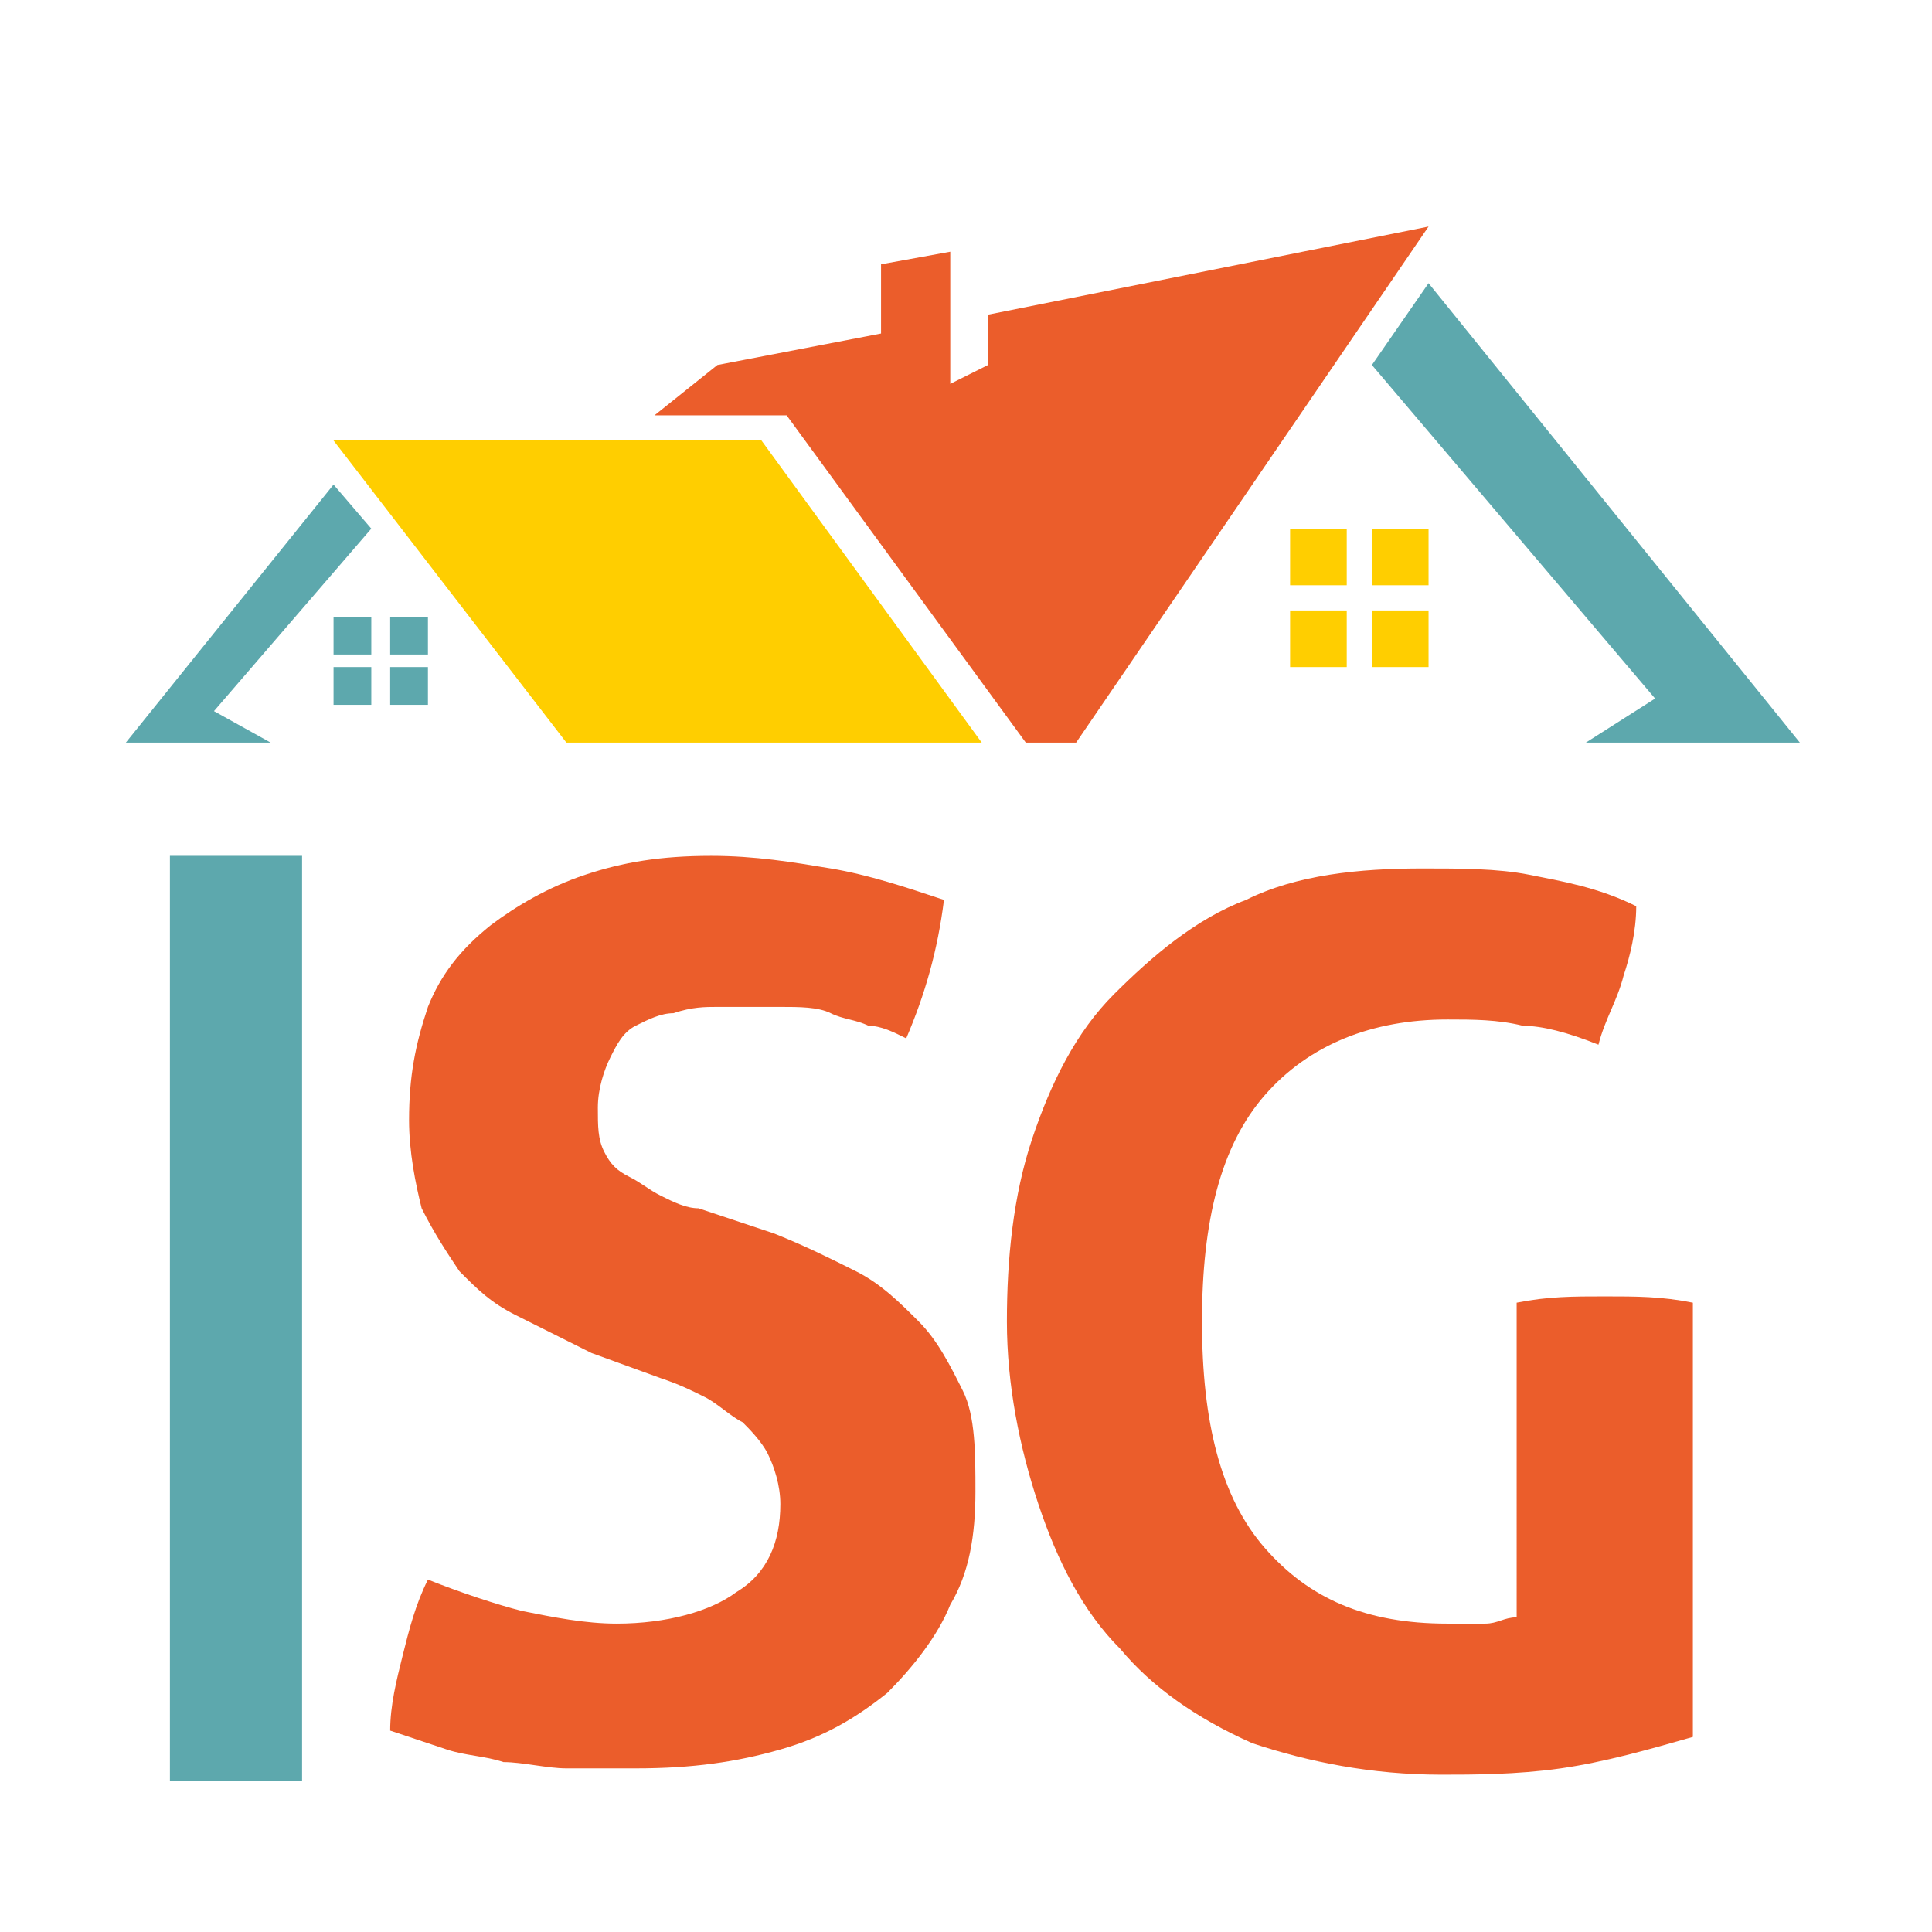<?xml version="1.0" encoding="utf-8"?>
<!-- Generator: Adobe Illustrator 25.4.1, SVG Export Plug-In . SVG Version: 6.00 Build 0)  -->
<svg version="1.1" id="Camada_1" xmlns="http://www.w3.org/2000/svg" xmlns:xlink="http://www.w3.org/1999/xlink" x="0px" y="0px"
	 viewBox="0 0 30.7 30.7" style="enable-background:new 0 0 30.7 30.7;" xml:space="preserve">
<style type="text/css">
	.st0{fill:#FFCE00;}
	.st1{fill:#5DA8AD;}
	.st2{fill:#EB5D2B;}
</style>
<g>
	<g>
		<rect x="21.8" y="9.7" class="st0" width="0.9" height="0.9"/>
		<rect x="20.5" y="9.7" class="st0" width="0.9" height="0.9"/>
		<rect x="20.5" y="8.4" class="st0" width="0.9" height="0.9"/>
		<rect x="21.8" y="8.4" class="st0" width="0.9" height="0.9"/>
	</g>
	<g>
		<rect x="6.2" y="10.6" class="st1" width="0.6" height="0.6"/>
		<rect x="5.3" y="10.6" class="st1" width="0.6" height="0.6"/>
		<rect x="5.3" y="9.8" class="st1" width="0.6" height="0.6"/>
		<rect x="6.2" y="9.8" class="st1" width="0.6" height="0.6"/>
	</g>
	<polygon class="st1" points="28.6,11.8 22.7,4.5 21.8,5.8 26.3,11.1 25.2,11.8 	"/>
	<polygon class="st1" points="2,11.8 5.3,7.7 5.9,8.4 3.4,11.3 4.3,11.8 	"/>
	<polygon class="st2" points="10.4,6.6 12.5,6.6 16.3,11.8 17.1,11.8 22.7,3.6 15.7,5 15.7,5.8 15.1,6.1 15.1,4 14,4.2 14,5.3 
		11.4,5.8 	"/>
	<polygon class="st0" points="15.6,11.8 9,11.8 5.3,7 12.1,7 	"/>
	<path class="st2" d="M9.4,21.5c-0.4-0.2-0.8-0.4-1.2-0.6c-0.4-0.2-0.6-0.4-0.9-0.7c-0.2-0.3-0.4-0.6-0.6-1
		c-0.1-0.4-0.2-0.9-0.2-1.4c0-0.7,0.1-1.2,0.3-1.8c0.2-0.5,0.5-0.9,1-1.3c0.4-0.3,0.9-0.6,1.5-0.8c0.6-0.2,1.2-0.3,2-0.3
		c0.7,0,1.3,0.1,1.9,0.2c0.6,0.1,1.2,0.3,1.8,0.5c-0.1,0.8-0.3,1.5-0.6,2.2c-0.2-0.1-0.4-0.2-0.6-0.2c-0.2-0.1-0.4-0.1-0.6-0.2
		c-0.2-0.1-0.5-0.1-0.8-0.1c-0.3,0-0.6,0-1,0c-0.2,0-0.4,0-0.7,0.1c-0.2,0-0.4,0.1-0.6,0.2c-0.2,0.1-0.3,0.3-0.4,0.5
		c-0.1,0.2-0.2,0.5-0.2,0.8c0,0.3,0,0.5,0.1,0.7c0.1,0.2,0.2,0.3,0.4,0.4c0.2,0.1,0.3,0.2,0.5,0.3c0.2,0.1,0.4,0.2,0.6,0.2l1.2,0.4
		c0.5,0.2,0.9,0.4,1.3,0.6c0.4,0.2,0.7,0.5,1,0.8c0.3,0.3,0.5,0.7,0.7,1.1c0.2,0.4,0.2,1,0.2,1.6c0,0.7-0.1,1.3-0.4,1.8
		c-0.2,0.5-0.6,1-1,1.4c-0.5,0.4-1,0.7-1.7,0.9c-0.7,0.2-1.4,0.3-2.3,0.3c-0.4,0-0.8,0-1.1,0c-0.3,0-0.7-0.1-1-0.1
		c-0.3-0.1-0.6-0.1-0.9-0.2c-0.3-0.1-0.6-0.2-0.9-0.3c0-0.4,0.1-0.8,0.2-1.2c0.1-0.4,0.2-0.8,0.4-1.2c0.5,0.2,1.1,0.4,1.5,0.5
		c0.5,0.1,1,0.2,1.5,0.2c0.8,0,1.5-0.2,1.9-0.5c0.5-0.3,0.7-0.8,0.7-1.4c0-0.3-0.1-0.6-0.2-0.8c-0.1-0.2-0.3-0.4-0.4-0.5
		c-0.2-0.1-0.4-0.3-0.6-0.4c-0.2-0.1-0.4-0.2-0.7-0.3L9.4,21.5z"/>
	<path class="st2" d="M24.1,20.7c0.5-0.1,0.9-0.1,1.4-0.1c0.5,0,0.9,0,1.4,0.1v6.9c-0.7,0.2-1.4,0.4-2.1,0.5
		c-0.7,0.1-1.4,0.1-1.9,0.1c-1.1,0-2.1-0.2-3-0.5c-0.9-0.4-1.6-0.9-2.1-1.5c-0.6-0.6-1-1.4-1.3-2.3C16.2,23,16,22,16,21
		s0.1-2,0.4-2.9c0.3-0.9,0.7-1.7,1.3-2.3c0.6-0.6,1.3-1.2,2.1-1.5c0.8-0.4,1.8-0.5,2.8-0.5c0.6,0,1.2,0,1.7,0.1
		c0.5,0.1,1.1,0.2,1.7,0.5c0,0.4-0.1,0.8-0.2,1.1c-0.1,0.4-0.3,0.7-0.4,1.1c-0.5-0.2-0.9-0.3-1.2-0.3c-0.4-0.1-0.8-0.1-1.2-0.1
		c-1.2,0-2.2,0.4-2.9,1.2c-0.7,0.8-1,2-1,3.6c0,1.6,0.3,2.8,1,3.6c0.7,0.8,1.6,1.2,2.9,1.2c0.2,0,0.4,0,0.6,0c0.2,0,0.3-0.1,0.5-0.1
		V20.7z"/>
	<path class="st1" d="M2.7,28.3V13.6h2.1v14.7H2.7z"/>
</g>
</svg>

